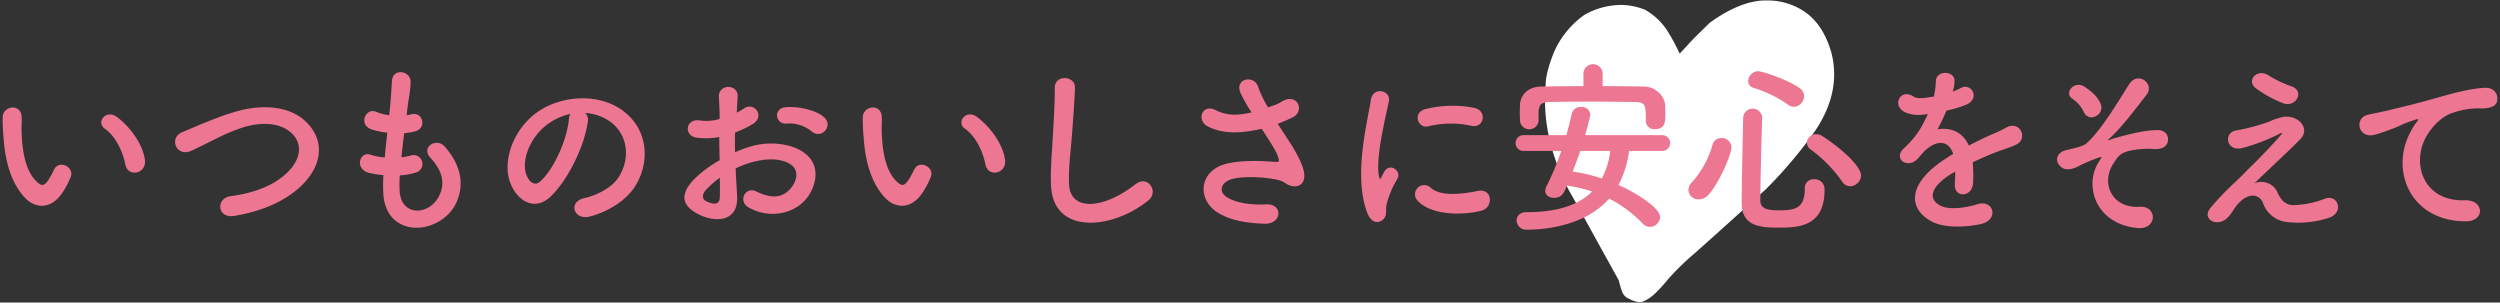 <svg height="91" viewBox="0 0 752 91" width="752" xmlns="http://www.w3.org/2000/svg" xmlns:xlink="http://www.w3.org/1999/xlink"><rect x="0" y="0" width="752" height="91" fill="#333333" stroke="none"/><clipPath id="a"><path d="m0 0h752v91h-752z"/></clipPath><g clip-path="url(#a)"><path d="m505.234 16.142q1.953-2.076 2.931-3.176t6.108-6.107q8.793-6.35 16.127-6.717h1.1a19.664 19.664 0 0 1 11.725 3.664q5.373 3.911 7.7 12.214 2.931 11.725-5.008 23.451a133.446 133.446 0 0 1 -14.9 17.588q-15.647 14.169-21.386 19.241a77.239 77.239 0 0 0 -7.939 7.756 45.593 45.593 0 0 1 -4.031 4.4 11.579 11.579 0 0 1 -3.481 2.259q-1.528.55-4.336-.916a3.711 3.711 0 0 1 -1.954-2.137q-.489-1.405-.977-3.359l-14.046-25.4a62.083 62.083 0 0 1 -6.534-16 52.545 52.545 0 0 1 -1.4-17.344q0-3.665 2.565-10.016a27.129 27.129 0 0 1 9.16-11.115 22.757 22.757 0 0 1 10.742-2.943 19.914 19.914 0 0 1 7.451 1.466 19.3 19.3 0 0 1 6.473 5.984 55.949 55.949 0 0 1 3.909 7.207" fill="#fff"/><path d="m493.142 78.678a240.211 240.211 0 0 0 21.986-17.278 163.121 163.121 0 0 0 20.518-21.2q7.7-8.428 8.917-18.321a13.2 13.2 0 0 0 -5.619-12.825q-5.494-3.664-9.465-2.748a27.055 27.055 0 0 0 -8.367 3.725 51.777 51.777 0 0 0 -8.794 8.977q-3.3 4.461-3.42 7.634a5.784 5.784 0 0 1 -.855 2.321 9.123 9.123 0 0 1 -2.87 2.015 10.427 10.427 0 0 1 -4.946.794 3.185 3.185 0 0 1 -2.444-2.687q.245-1.953 1.1-6.107.975-5.616-3.542-10.626-5.863-5.616-12.948-2.809-6.351 3.543-10.015 13.191a33.815 33.815 0 0 0 .855 19.848 132.572 132.572 0 0 0 7.757 18.443 97.463 97.463 0 0 0 12.152 17.649" fill="#fff"/><g fill="#ed7692"><path d="m7.411 59.4c-4.031-4.368-5.88-10.864-6.327-17.92a55.3 55.3 0 0 1 -.284-6.214c.111-3.528 5.544-4.256 5.712-.056.112 2.184-.113 2.3 0 4.872.223 5.88 1.288 11.424 4.423 14.448 1.456 1.4 2.184 1.568 3.416-.112a22.022 22.022 0 0 0 1.848-3.3c1.513-3.248 6.16-.9 5.1 2.016a25.694 25.694 0 0 1 -2.185 4.312c-3.584 5.824-8.567 5.32-11.7 1.96m30.3-9.856c-.9-4.48-3.191-8.792-6.216-10.864-2.687-1.848.336-5.991 3.7-3.472 3.976 2.968 7.84 8.232 8.4 12.992.448 4.088-5.1 5.208-5.88 1.344"/><path d="m70.467 64.946c-5.208.84-5.6-5.32-1.12-5.936 7.057-.952 12.488-3.024 16.464-6.552 4.76-4.2 5.1-8.792 2.52-11.76-3.584-4.088-9.912-3.976-14.952-2.464a54.431 54.431 0 0 0 -8.008 3.3c-2.519 1.232-5.04 2.52-7.784 3.808-4.536 2.072-6.943-3.864-2.744-5.6 4.872-2.016 11.48-5.04 17.528-6.552 6.384-1.624 14.9-1.568 20.048 3.808 6.048 6.328 3.808 14.336-3.08 20.048-4.536 3.752-10.584 6.5-18.872 7.9"/><path d="m120.2 57.274c.336 8.008 9.072 7.672 11.984 1.456 1.96-4.2.392-7.9-2.744-11.312-2.912-3.192 1.9-6.16 4.368-3.3 4.368 5.04 5.936 10.36 3.808 16.016-4.032 10.64-21.895 12.488-22.344-2.464-.056-1.568-.056-3.248.056-4.984a30.517 30.517 0 0 1 -4.312-.672c-4.536-1.232-2.8-6.552.392-5.488a19.622 19.622 0 0 0 4.313.84c.223-2.464.5-4.928.783-7.448a25.513 25.513 0 0 1 -4.648-.952c-4.256-1.456-1.792-6.608 1.176-5.376a15.828 15.828 0 0 0 4.032 1.064c.056-.672.168-1.4.224-2.072.336-3.528.448-5.656.616-8.288.28-3.92 5.6-3.024 5.6.28 0 2.632-.56 4.76-.952 8.064-.056.672-.168 1.344-.224 2.016a10.318 10.318 0 0 0 1.4-.28c3.64-.84 4.592 4.144 1.288 5.1a17.4 17.4 0 0 1 -3.416.56c-.336 2.52-.616 4.928-.84 7.28a19.085 19.085 0 0 0 2.688-.5 2.675 2.675 0 1 1 1.792 5.04 20.161 20.161 0 0 1 -4.984.9 41.49 41.49 0 0 0 -.056 4.536"/><path d="m176.812 36.554c-.9 7.112-5.936 17.7-11.312 22.68-4.312 3.976-9.016 1.792-11.48-3.024-3.528-6.944.224-17.36 7.728-22.568 6.888-4.76 17.136-5.544 24.192-1.288 8.679 5.208 10.08 15.512 5.208 23.52-2.632 4.312-8.121 7.784-13.664 9.24-4.928 1.288-6.665-4.368-1.848-5.488 4.256-.952 8.568-3.36 10.416-6.272 3.975-6.272 2.464-13.608-3.08-17.136a14.525 14.525 0 0 0 -6.945-2.24 2.8 2.8 0 0 1 .785 2.576m-12.432 1.064c-5.208 4.032-8.008 11.48-5.656 15.792.84 1.624 2.3 2.464 3.7 1.232 4.2-3.7 8.12-12.6 8.68-18.648a3.948 3.948 0 0 1 .5-1.736 18.549 18.549 0 0 0 -7.224 3.36"/><path d="m221.724 58.954c.448 8.008-6.72 7.9-11.312 5.656-6.664-3.248-4.816-7.224-1.848-10.472a36.045 36.045 0 0 1 7.9-5.936c-.056-2.352-.112-4.76-.112-7a21 21 0 0 1 -6.72.224c-4.144-.5-3.472-6.1 1.176-5.152a13.98 13.98 0 0 0 5.656-.5c0-2.632-.112-4.424-.224-6.552-.224-4.144 5.936-4.032 5.656-.056-.112 1.232-.168 3.024-.28 4.7a16.829 16.829 0 0 0 2.24-1.288c3.024-2.016 6.44 2.408 2.52 4.76a32.372 32.372 0 0 1 -5.264 2.52c-.057 1.736-.057 3.808 0 5.936a34.378 34.378 0 0 1 4.7-1.736 21.488 21.488 0 0 1 12.432.056c9.24 3.192 7.727 10.752 4.872 14.9-3.64 5.264-11.481 7.056-17.976 3.36-3.192-1.848-1.009-6.44 2.407-4.76 4.369 2.128 7.953 2.184 10.641-1.4 1.344-1.792 2.912-5.768-1.96-7.56-2.184-.84-5.152-1.008-9.072-.112a28.459 28.459 0 0 0 -5.88 2.128c.112 2.968.336 5.88.448 8.288m-9.408-1.792c-1.176 1.288-1.176 2.744.112 3.36 2.408 1.176 4.032 1.008 4.088-1.176.056-1.512.056-3.584 0-5.88a27.491 27.491 0 0 0 -4.2 3.7m31.752-17.7a10.462 10.462 0 0 0 -7.393-2.3c-3.416.392-4.311-4.592-.279-4.928s9.632 1.064 11.648 3.192a2.722 2.722 0 0 1 .056 3.976 2.824 2.824 0 0 1 -4.032.056"/><path d="m266.131 59.4c-4.031-4.368-5.88-10.864-6.328-17.92a55.5 55.5 0 0 1 -.279-6.216c.111-3.528 5.544-4.256 5.712-.056.112 2.184-.113 2.3 0 4.872.223 5.88 1.288 11.424 4.423 14.448 1.456 1.4 2.184 1.568 3.416-.112a22.022 22.022 0 0 0 1.848-3.3c1.513-3.248 6.16-.9 5.1 2.016a25.692 25.692 0 0 1 -2.185 4.312c-3.584 5.824-8.567 5.32-11.7 1.96m30.3-9.856c-.9-4.48-3.191-8.792-6.216-10.864-2.687-1.848.336-5.991 3.7-3.472 3.976 2.968 7.84 8.232 8.4 12.992.448 4.088-5.1 5.208-5.88 1.344"/><path d="m316.14 55.65c-.225-5.88.392-10.64.672-16.576.168-3.64.559-9.128.448-12.6-.112-4.144 6.216-3.808 6.1-.112-.113 3.528-.5 8.848-.785 12.6-.391 5.936-1.231 11.032-1.007 16.464.336 8.176 10.3 7.616 20.047-.056 3.64-2.856 7.056 2.3 3.865 4.872-10.92 8.9-28.84 10.528-29.344-4.592"/><path d="m388.156 43.106c1.008 1.512 3.864 6.328 4.145 9.016.447 3.976-2.857 4.928-5.769 2.912a6.265 6.265 0 0 0 -2.3-.952c-4.424-.952-10.7-1.12-13.832-.168s-4.088 3.808-1.12 5.544c2.8 1.624 7.112 2.24 11.593 2.016 5.151-.224 4.815 5.992-.505 5.824-5.152-.168-10.079-.9-14-3.3-6.553-4.032-5.769-13.1 3.191-14.9 5.321-1.064 10.752-.616 14.224-.392.841.056 1.064-.224.841-.952a13.988 13.988 0 0 0 -1.4-3.136c-1.008-1.736-2.351-3.752-3.7-5.88a9.1 9.1 0 0 1 -1.064.224c-6.44 1.4-11.312 1.064-15.175-.952-3.473-1.792-1.737-6.888 2.3-4.928 3.584 1.792 6.664 1.68 10.863.728a56.735 56.735 0 0 1 -3.248-5.71c-2.071-4.536 4.2-5.824 5.32-1.792a32.238 32.238 0 0 0 2.912 5.992c.784-.28 1.569-.56 2.408-.84a18.7 18.7 0 0 0 2.073-1.12c4.535-2.3 6.495 3.136 3.079 4.872a43.011 43.011 0 0 1 -4.648 2.016c1.288 2.016 2.632 4.032 3.808 5.88"/><path d="m411.4 64.33c-4.481-11.032-.057-27.608.951-34.272.616-4.144 6.048-2.912 5.433.336-.9 4.536-4.256 17.7-2.913 22.9.168.728.392.56.617.056.111-.28.727-1.4.951-1.792 1.736-2.744 5.208-.056 3.921 2.184a28.215 28.215 0 0 0 -3.3 7.84c-.336 1.512.336 3.248-1.063 4.48s-3.473 1.008-4.592-1.736m14.995-3.972a2.772 2.772 0 0 1 3.975-3.864c3.025 2.744 9.744 1.848 14.112.952 4.537-.952 4.816 4.984 1.121 5.936-5.993 1.512-15.177 1.344-19.208-3.024m3.2-22.344c-3.08.784-4.872-4.2-.784-5.208a33.8 33.8 0 0 1 14.728-.336c3.92.952 2.856 6.216-.952 5.376a28.369 28.369 0 0 0 -12.992.168"/><path d="m490.02 45.4a29.737 29.737 0 0 1 -3.193 10.248c5.489 2.408 12.544 6.944 12.544 9.632a3.126 3.126 0 0 1 -3.08 2.968 2.955 2.955 0 0 1 -2.128-.952 37.429 37.429 0 0 0 -10.135-7.56c-6.888 7.952-18.7 9.351-24.7 9.351a2.864 2.864 0 0 1 -3.136-2.8c0-1.232.952-2.464 2.912-2.464 8.4 0 15.344-1.737 19.824-6.216a43.92 43.92 0 0 0 -7.561-1.792c-.895 2.184-1.567 3.7-3.919 3.7-1.4 0-2.632-.784-2.632-2.128a3.143 3.143 0 0 1 .336-1.288 81.4 81.4 0 0 0 4.48-10.7h-11.364a2.38 2.38 0 1 1 0-4.76h12.88c.616-2.128 1.176-4.256 1.624-6.384a2.692 2.692 0 0 1 2.8-2.072 2.545 2.545 0 0 1 2.8 2.3c0 .336-.783 3.528-1.567 6.16h23.128a2.381 2.381 0 1 1 0 4.76zm-7.952-19.488c4.144 0 8.343.056 12.544.112 3.024.056 6.16 2.52 6.272 5.824.056.84.056 1.792.056 2.688 0 2.072-.113 4.312-3.08 4.312a2.522 2.522 0 0 1 -2.8-2.408v-.11c0-4.872-.112-5.6-3.416-5.656-4.368-.056-9.3-.112-14.112-.112-3.92 0-7.785.056-11.144.112-3.024.056-3.416.952-3.584 3.024v2.688a2.811 2.811 0 0 1 -5.6-.112c0-.728-.055-1.456-.055-2.184 0-.784.055-1.624.055-2.52.113-2.744 2.129-5.488 6.441-5.544 4.2-.056 8.4-.112 12.656-.112v-4.088a2.91 2.91 0 0 1 5.768 0zm-6.72 19.488c-.672 2.072-1.512 4.144-2.3 6.216a48.851 48.851 0 0 1 8.792 2.072 23.3 23.3 0 0 0 2.52-8.288z"/><path d="m510.964 59.962a2.948 2.948 0 0 1 -3.08-2.8 3.338 3.338 0 0 1 1.008-2.3 28.372 28.372 0 0 0 6.215-11.256 2.7 2.7 0 0 1 2.689-2.072 2.882 2.882 0 0 1 3.023 2.744c0 2.24-3.752 10.864-6.887 14.28a3.9 3.9 0 0 1 -2.968 1.4m23.743 8.512c-5.768 0-10.808-.728-10.808-7.392 0-6.328.281-17.136.449-25.76a2.872 2.872 0 0 1 5.712-.112v.112c-.281 8.624-.5 18.648-.561 24.976 0 2.408 1.96 2.968 5.544 2.968 4.648 0 7.841-.392 7.841-6.5a2.612 2.612 0 0 1 2.743-2.856 3.014 3.014 0 0 1 3.192 3.248c0 11.312-8.288 11.312-14.112 11.312m3.08-37.016a37.047 37.047 0 0 0 -10.359-5.04 2.036 2.036 0 0 1 -1.569-2.016 3.062 3.062 0 0 1 2.968-2.968c1.345 0 9.353 2.688 12.656 5.208a2.836 2.836 0 0 1 1.176 2.3 3.244 3.244 0 0 1 -3.08 3.192 3.112 3.112 0 0 1 -1.792-.672m16.3 23.128a40.678 40.678 0 0 0 -9.464-9.632 2.517 2.517 0 0 1 -1.12-2.016 2.787 2.787 0 0 1 2.856-2.576 3.339 3.339 0 0 1 1.792.56c6.44 4.2 11.648 9.3 11.648 11.816a3.374 3.374 0 0 1 -3.248 3.3 2.948 2.948 0 0 1 -2.464-1.456"/><path d="m587.347 27.538a19.791 19.791 0 0 0 2.353-1.008c3.08-1.848 6.1 2.8 1.959 4.872a31.494 31.494 0 0 1 -6.16 1.848 56.7 56.7 0 0 1 -2.688 5.656c3.864-.672 7.56.728 9.408 4.872 2.3-1.176 4.649-2.352 6.832-3.3a42.9 42.9 0 0 0 4.368-2.072c4.2-2.352 6.72 3.248 3.136 5.04-1.792.9-3.08 1.176-6.048 2.3-2.351.9-4.872 2.016-7.112 3.08a44.749 44.749 0 0 1 .112 6.16c-.112 2.24-1.567 3.416-2.968 3.472s-2.688-1.008-2.52-3.192c.057-1.176.112-2.464.112-3.64-.5.28-1.008.56-1.456.84-6.943 4.48-6.1 7.84-2.968 9.408 2.968 1.512 8.456.392 11.088-.448 4.928-1.512 6.5 4.536 1.344 5.88-3.3.84-10.92 1.68-15.288-.784-7.56-4.256-6.216-11.816 3.921-18.48.783-.5 1.679-1.12 2.743-1.736-1.512-4.7-5.823-4.144-9.464.056l-.224.224a12.178 12.178 0 0 1 -1.288 1.456c-3.08 2.744-7.168-.448-3.807-3.472a27.949 27.949 0 0 0 4.535-5.264 46.7 46.7 0 0 0 2.633-4.984c-3.025.448-5.153.28-6.945-.616-4.032-2.016-1.288-7.28 2.632-4.648 1.065.728 3.3.448 5.264.112.225-.056.56-.056.841-.112a23.368 23.368 0 0 0 .615-4.7c.225-3.36 5.488-3.024 5.6-.28a10.589 10.589 0 0 1 -.449 3.248z"/><path d="m631.476 48.426c.783-1.176.951-1.4-.225-1.008a51.064 51.064 0 0 0 -5.935 2.52c-1.288.784-3.641 1.4-4.872.616-2.632-1.624-1.96-4.48.616-5.264 1.063-.336 5.263-1.064 6.439-2.072 4.592-4.032 9.632-12.712 12.937-17.864 2.687-4.144 7.783-.112 5.263 3.136-3.752 4.816-8.007 10.472-11.368 13.328-.616.56.168.336.393.224a11.508 11.508 0 0 1 1.847-.616c3.64-1.008 8.568-2.3 12.432-2.3 2.912 0 3.641 2.464 2.857 4.088-.5 1.064-1.9 1.9-4.7 1.568a26.011 26.011 0 0 0 -6.5.56c-2.856.672-3.416 1.512-4.927 3.808-3.92 5.936-.449 13.608 7.9 13.048 5.376-.336 5.376 7-.784 6.384-12.768-1.288-16.128-13.16-11.367-20.16m-4.593-14.56a10.077 10.077 0 0 0 -3.472-4.144c-2.744-1.68.5-5.656 3.584-3.64 2.128 1.4 3.865 2.8 4.928 5.264a2.889 2.889 0 0 1 -1.567 3.64 2.5 2.5 0 0 1 -3.473-1.12"/><path d="m685.123 58c.952 2.072 2.3 3.808 4.984 3.7a27.976 27.976 0 0 0 8.848-1.792c4.256-1.9 6.273 3.864 1.792 5.544a29.721 29.721 0 0 1 -12.712 1.344 8.541 8.541 0 0 1 -7.336-5.768c-1.231-3.024-5.376-3.472-9.015 2.352-1.96 3.136-3.584 3.416-4.7 3.472-1.848.112-4.369-1.736-1.9-4.536a90.288 90.288 0 0 1 6.72-7.056c1.961-1.736 3.528-3.472 5.32-5.208 2.576-2.52 6.216-6.272 9.016-9.52.616-.728.224-.616-.279-.392a55.9 55.9 0 0 1 -11.537 4.424c-4.759 1.064-5.544-4.76-1.679-5.32a59.023 59.023 0 0 0 9.855-2.632 20.018 20.018 0 0 1 4.368-1.456c4.648-.616 8.064 3.584 5.153 6.608-2.633 2.8-11.088 10.584-13.889 13.384a5.3 5.3 0 0 1 7 2.856m-6.664-31.528c-2.855-2.3.5-5.936 3.809-3.864a34.008 34.008 0 0 0 7 3.36c4.087 1.4 1.4 6.44-2.464 5.1a35.736 35.736 0 0 1 -8.345-4.592"/><path d="m725.052 39.746a19.27 19.27 0 0 1 1.792-2.912c.9-1.176.615-1.12-.448-.784-4.2 1.344-3.248 1.344-7.056 2.8-1.792.672-3.36 1.232-5.04 1.68-4.929 1.344-6.385-5.1-1.9-6.048 1.176-.28 4.424-.9 6.216-1.344 2.744-.672 7.616-1.792 13.328-3.416 5.767-1.624 10.359-2.968 15.288-3.3 3.471-.224 4.424 2.52 3.807 4.312-.336.952-1.568 2.072-5.488 1.848a24.079 24.079 0 0 0 -8.344 1.568c-3.135 1.12-5.935 4.48-7.168 6.552-4.931 8.228-1.179 19.988 11.361 19.54 5.879-.224 6.215 6.384.28 6.328-16.908-.056-22.732-15.57-16.628-26.824"/></g></g></svg>
